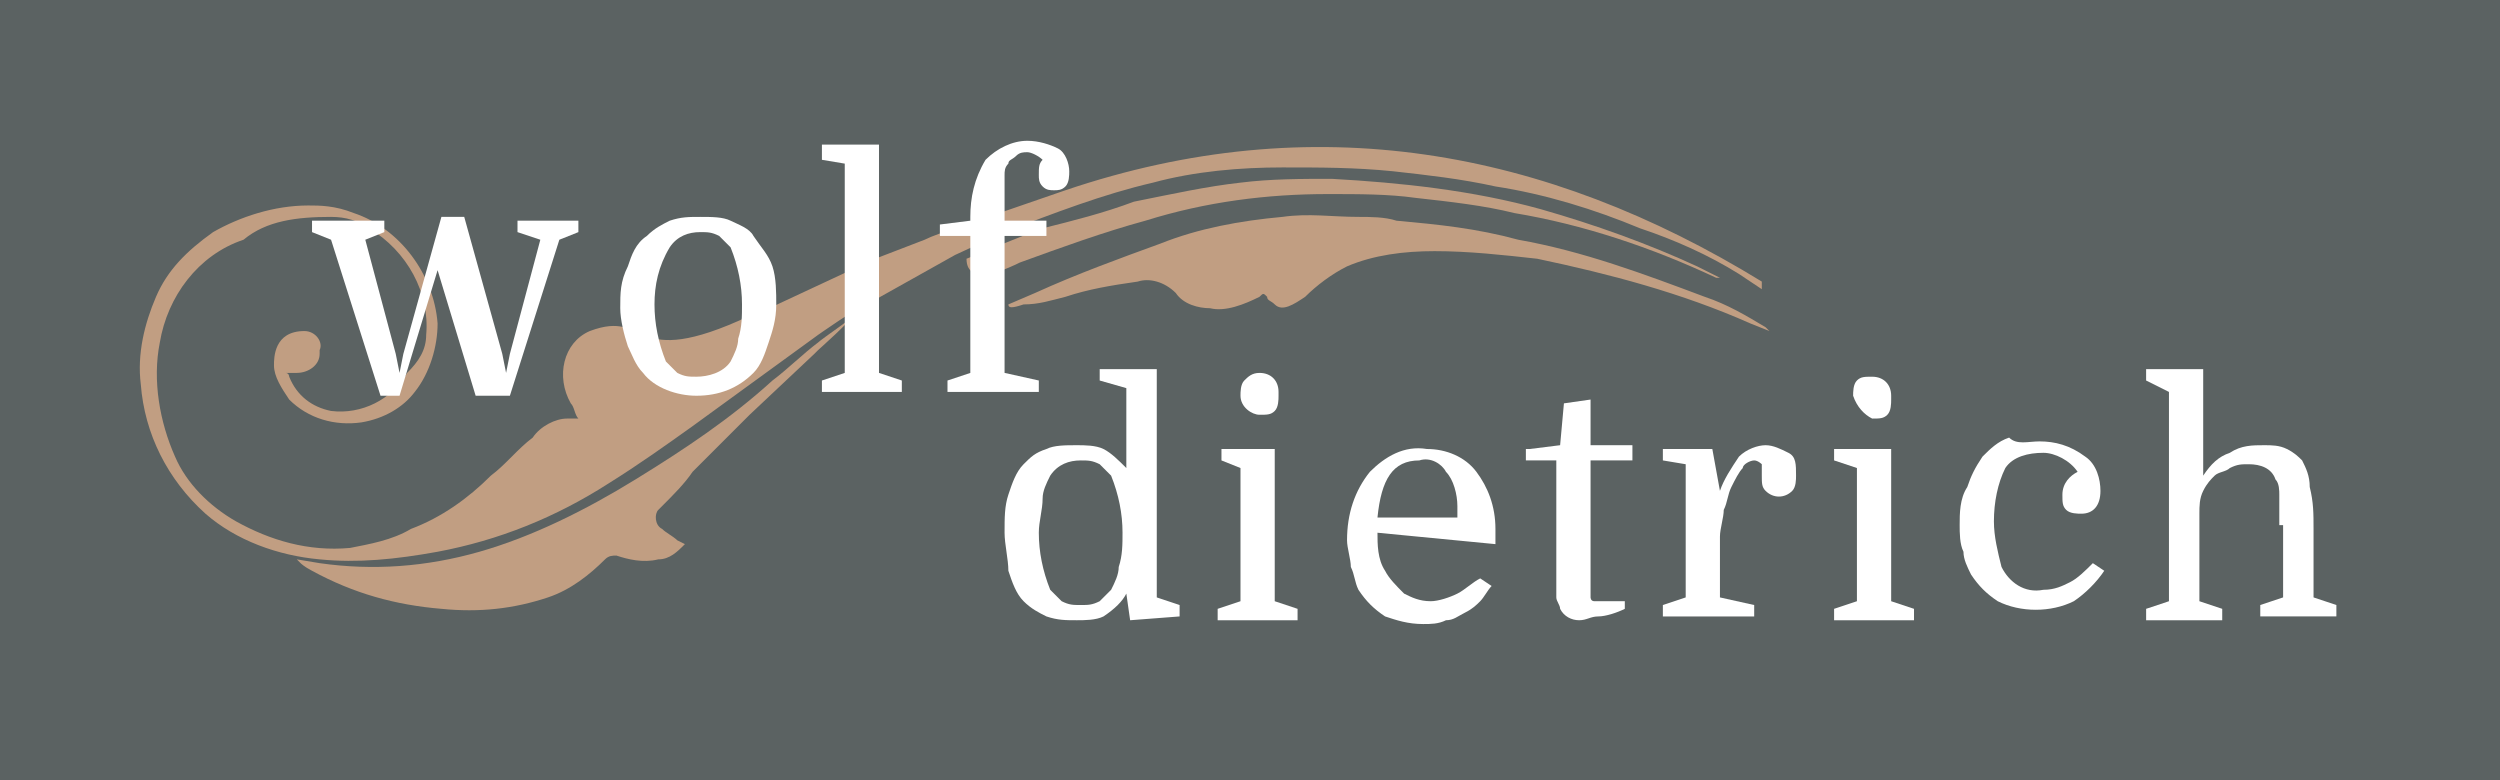 <?xml version="1.0" encoding="utf-8"?>
<!-- Generator: Adobe Illustrator 23.0.3, SVG Export Plug-In . SVG Version: 6.00 Build 0)  -->
<svg version="1.1" id="Ebene_1" xmlns="http://www.w3.org/2000/svg" xmlns:xlink="http://www.w3.org/1999/xlink" x="0px" y="0px"
	 viewBox="0 0 65.7 20.5" style="enable-background:new 0 0 65.7 20.5;" xml:space="preserve">
<style type="text/css">
	.st0{fill:#5B6262;}
	.st1{fill:#C19E82;}
	.st2{fill:#FFFFFF;}
</style>
<rect class="st0" width="65.7" height="20.5"/>
<title>logo-wolf-dietrich-white</title>
<path class="st1" d="M26.5,8l0.7-0.3c1.1-0.5,2.2-0.9,3.3-1.3c1-0.4,2.1-0.6,3.2-0.7c0.7-0.1,1.3,0,2,0c0.3,0,0.7,0,1,0.1
	c1.1,0.1,2.1,0.2,3.2,0.5c1.7,0.3,3.3,0.9,4.9,1.5c0.6,0.2,1.1,0.5,1.6,0.8c0,0,0.1,0.1,0.1,0.1l-0.5-0.2c-1.8-0.8-3.7-1.3-5.6-1.7
	c-0.9-0.1-1.8-0.2-2.7-0.2c-0.8,0-1.6,0.1-2.3,0.4c-0.4,0.2-0.8,0.5-1.1,0.8C34,8,33.7,8.2,33.5,8c-0.1-0.1-0.2-0.1-0.2-0.2
	c-0.1-0.1-0.1-0.1-0.2,0c-0.4,0.2-0.9,0.4-1.3,0.3c-0.3,0-0.7-0.1-0.9-0.4c-0.3-0.3-0.7-0.4-1-0.3c-0.7,0.1-1.3,0.2-1.9,0.4
	c-0.4,0.1-0.7,0.2-1.1,0.2C26.6,8.1,26.5,8.1,26.5,8L26.5,8z"/>
<path class="st1" d="M21.5,9c-0.4,0.3-0.8,0.7-1.2,1c-1.1,1-2.3,1.8-3.6,2.6c-1.3,0.8-2.7,1.5-4.1,1.9c-1.4,0.4-2.8,0.5-4.2,0.3
	l-0.6-0.1c0,0,0,0,0.1,0.1C7.9,14.8,8,14.9,8.2,15c1.1,0.6,2.2,0.9,3.4,1c1,0.1,1.9,0,2.8-0.3c0.6-0.2,1.1-0.6,1.5-1
	c0.1-0.1,0.2-0.1,0.3-0.1c0.3,0.1,0.7,0.2,1.1,0.1c0.3,0,0.5-0.2,0.7-0.4l-0.2-0.1c-0.1-0.1-0.3-0.2-0.4-0.3
	c-0.2-0.1-0.2-0.4-0.1-0.5c0,0,0,0,0.1-0.1c0.3-0.3,0.6-0.6,0.8-0.9c0.5-0.5,1-1,1.5-1.5l1.7-1.6l0.1-0.1c0,0,0.9-0.8,0.9-0.9
	c0,0,0,0,0,0C22.5,8.3,21.6,8.9,21.5,9z"/>
<path class="st1" d="M28,5l-2.9,1c-0.3,0.1-0.6,0.2-0.8,0.3L23,6.8l-1.5,0.7l-1.5,0.7l-0.3,0.1c-3.2,1.5-2.6-0.2-4.2,0.4
	c-0.7,0.3-0.9,1.2-0.5,1.9c0.1,0.1,0.1,0.3,0.2,0.4c-0.1,0-0.2,0-0.3,0c-0.3,0-0.7,0.2-0.9,0.5c-0.4,0.3-0.7,0.7-1.1,1
	c-0.6,0.6-1.3,1.1-2.1,1.4c-0.5,0.3-1.1,0.4-1.6,0.5c-1.1,0.1-2.1-0.2-3-0.7c-0.7-0.4-1.3-1-1.6-1.7c-0.4-0.9-0.6-2-0.4-3
	c0.2-1.2,1-2.3,2.2-2.7C7,5.8,7.8,5.7,8.7,5.7c0.4,0,0.7,0.1,1,0.3c1,0.6,1.6,1.7,1.5,2.8c0,0.4-0.2,0.7-0.5,1c-0.4,0.7-1.2,1.1-2,1
	c-0.5-0.1-0.9-0.4-1.1-0.9c0,0,0-0.1-0.1-0.1l0.3,0c0.3,0,0.6-0.2,0.6-0.5c0,0,0,0,0-0.1C8.5,9,8.3,8.7,8,8.7
	c-0.8,0-0.8,0.7-0.8,0.9c0,0.3,0.2,0.6,0.4,0.9c0.5,0.5,1.2,0.7,1.9,0.6c0.6-0.1,1.1-0.4,1.4-0.8c0.4-0.5,0.6-1.2,0.6-1.8
	c-0.1-1.3-1-2.5-2.2-2.9C8.8,5.4,8.4,5.4,8.1,5.4c-0.9,0-1.8,0.3-2.5,0.7C4.9,6.6,4.4,7.1,4.1,7.8c-0.3,0.7-0.5,1.5-0.4,2.3
	c0.1,1.3,0.7,2.5,1.7,3.4c0.8,0.7,1.9,1.1,3,1.2c1,0.1,2,0,3.1-0.2c1.6-0.3,3.1-0.9,4.5-1.8c0.8-0.5,1.5-1,2.2-1.5l3.3-2.4
	c0,0,1-0.7,1.1-0.7l2.5-1.4l1.3-0.6c1.3-0.5,2.6-1,3.9-1.3c1.1-0.3,2.3-0.4,3.4-0.4c1,0,1.9,0,2.9,0.1c0.9,0.1,1.8,0.2,2.7,0.4
	c1.3,0.2,2.6,0.6,3.8,1.1c0.9,0.3,1.8,0.7,2.6,1.2l0.6,0.4V7.4C40.6,3.9,34.5,2.8,28,5z"/>
<path class="st1" d="M25.4,6.8c0,0.8,1.2,0.2,1.4,0.1c1.1-0.4,2.2-0.8,3.3-1.1c1.6-0.5,3.2-0.7,4.8-0.7c0.8,0,1.6,0,2.3,0.1
	c0.9,0.1,1.8,0.2,2.6,0.4c1.8,0.3,3.6,0.9,5.3,1.7c0,0,0.1,0,0.1,0c-0.2-0.1-0.4-0.2-0.6-0.3c-1.3-0.6-2.7-1.1-4.1-1.5
	c-1.8-0.5-3.7-0.7-5.5-0.8c-0.8,0-1.6,0-2.4,0.1c-0.9,0.1-1.8,0.3-2.8,0.5C29,5.6,28.2,5.8,27.4,6C27.1,6.1,25.4,6.8,25.4,6.8z"/>
<path class="st2" d="M10.4,9.3l0.1,0.5h0l0.1-0.5l1-3.6h0.6l1,3.6l0.1,0.5h0l0.1-0.5l0.8-3l-0.6-0.2V5.8h1.6v0.3l-0.5,0.2l-1.3,4.1
	h-0.9l-1-3.3l-1,3.3H10L8.7,6.3L8.2,6.1V5.8h1.9v0.3L9.6,6.3L10.4,9.3z"/>
<path class="st2" d="M20.4,8c0,0.4-0.1,0.7-0.2,1c-0.1,0.3-0.2,0.6-0.4,0.8c-0.4,0.4-0.9,0.6-1.5,0.6c-0.5,0-1.1-0.2-1.4-0.6
	c-0.2-0.2-0.3-0.5-0.4-0.7c-0.1-0.3-0.2-0.7-0.2-1c0-0.4,0-0.7,0.2-1.1c0.1-0.3,0.2-0.6,0.5-0.8c0.2-0.2,0.4-0.3,0.6-0.4
	c0.3-0.1,0.5-0.1,0.8-0.1c0.3,0,0.6,0,0.8,0.1c0.2,0.1,0.5,0.2,0.6,0.4C20,6.5,20.2,6.7,20.3,7C20.4,7.3,20.4,7.7,20.4,8z M17.2,8
	c0,0.5,0.1,1,0.3,1.5c0.1,0.1,0.2,0.2,0.3,0.3c0.2,0.1,0.3,0.1,0.5,0.1c0.3,0,0.7-0.1,0.9-0.4c0.1-0.2,0.2-0.4,0.2-0.6
	c0.1-0.3,0.1-0.6,0.1-0.9c0-0.5-0.1-1-0.3-1.5c-0.1-0.1-0.2-0.2-0.3-0.3c-0.2-0.1-0.3-0.1-0.5-0.1c-0.3,0-0.6,0.1-0.8,0.4
	C17.3,7,17.2,7.5,17.2,8L17.2,8z"/>
<path class="st2" d="M22.2,4.3l-0.6-0.1V3.8h1.5v6l0.6,0.2v0.3h-2.1V10l0.6-0.2L22.2,4.3z"/>
<path class="st2" d="M24.7,5.9l0.8-0.1V5.7c0-0.5,0.1-1,0.4-1.5c0.3-0.3,0.7-0.5,1.1-0.5c0.3,0,0.6,0.1,0.8,0.2
	c0.2,0.1,0.3,0.4,0.3,0.6c0,0.1,0,0.3-0.1,0.4C27.9,5,27.8,5,27.7,5c-0.1,0-0.2,0-0.3-0.1c-0.1-0.1-0.1-0.2-0.1-0.3
	c0-0.2,0-0.3,0.1-0.4C27.3,4.1,27.1,4,27,4c-0.1,0-0.2,0-0.3,0.1c-0.1,0.1-0.2,0.1-0.2,0.2c-0.1,0.1-0.1,0.2-0.1,0.3
	c0,0.1,0,0.2,0,0.4c0,0.1,0,0.3,0,0.4v0.4h1.1v0.4h-1.1v3.6l0.9,0.2v0.3h-2.4V10l0.6-0.2V6.2h-0.8V5.9z"/>
<path class="st2" d="M26.4,14c0-0.4,0-0.7,0.1-1c0.1-0.3,0.2-0.6,0.4-0.8c0.2-0.2,0.3-0.3,0.6-0.4c0.2-0.1,0.5-0.1,0.8-0.1
	c0.2,0,0.5,0,0.7,0.1c0.2,0.1,0.4,0.3,0.6,0.5v-2.1L28.9,10V9.7h1.5v6l0.6,0.2v0.3l-1.3,0.1l-0.1-0.7c-0.1,0.2-0.3,0.4-0.6,0.6
	c-0.2,0.1-0.5,0.1-0.7,0.1c-0.3,0-0.5,0-0.8-0.1c-0.2-0.1-0.4-0.2-0.6-0.4c-0.2-0.2-0.3-0.5-0.4-0.8C26.5,14.7,26.4,14.3,26.4,14z
	 M29.5,14c0-0.5-0.1-1-0.3-1.5c-0.1-0.1-0.2-0.2-0.3-0.3c-0.2-0.1-0.3-0.1-0.5-0.1c-0.3,0-0.6,0.1-0.8,0.4c-0.1,0.2-0.2,0.4-0.2,0.6
	c0,0.3-0.1,0.6-0.1,0.9c0,0.5,0.1,1,0.3,1.5c0.1,0.1,0.2,0.2,0.3,0.3c0.2,0.1,0.3,0.1,0.5,0.1c0.2,0,0.3,0,0.5-0.1
	c0.1-0.1,0.2-0.2,0.3-0.3c0.1-0.2,0.2-0.4,0.2-0.6C29.5,14.6,29.5,14.3,29.5,14L29.5,14z"/>
<path class="st2" d="M32.1,12.1v-0.3h1.4v4l0.6,0.2v0.3h-2.1v-0.3l0.6-0.2v-3.5L32.1,12.1z M32.6,10.4c0-0.1,0-0.3,0.1-0.4
	c0.1-0.1,0.2-0.2,0.4-0.2c0.3,0,0.5,0.2,0.5,0.5c0,0,0,0,0,0.1c0,0.1,0,0.3-0.1,0.4c-0.1,0.1-0.2,0.1-0.4,0.1
	C32.9,10.9,32.6,10.7,32.6,10.4C32.6,10.4,32.6,10.4,32.6,10.4L32.6,10.4z"/>
<path class="st2" d="M36.2,14c0,0.3,0,0.7,0.2,1c0.1,0.2,0.3,0.4,0.5,0.6c0.2,0.1,0.4,0.2,0.7,0.2c0.2,0,0.5-0.1,0.7-0.2
	c0.2-0.1,0.4-0.3,0.6-0.4l0.3,0.2c-0.1,0.1-0.2,0.3-0.3,0.4c-0.1,0.1-0.2,0.2-0.4,0.3c-0.2,0.1-0.3,0.2-0.5,0.2
	c-0.2,0.1-0.4,0.1-0.6,0.1c-0.4,0-0.7-0.1-1-0.2c-0.3-0.2-0.5-0.4-0.7-0.7c-0.1-0.2-0.1-0.4-0.2-0.6c0-0.2-0.1-0.5-0.1-0.7
	c0-0.7,0.2-1.3,0.6-1.8c0.4-0.4,0.9-0.7,1.5-0.6c0.5,0,1,0.2,1.3,0.6c0.3,0.4,0.5,0.9,0.5,1.5c0,0.1,0,0.1,0,0.2s0,0.1,0,0.2
	L36.2,14z M37.3,12.1c-0.7,0-1,0.5-1.1,1.5h2.1v-0.3c0-0.3-0.1-0.7-0.3-0.9C37.9,12.2,37.6,12,37.3,12.1L37.3,12.1z"/>
<path class="st2" d="M40.2,11.8l0.8-0.1l0.1-1.1l0.7-0.1v1.2h1.1v0.4h-1.1v3c0,0.2,0,0.3,0,0.4c0,0.1,0,0.1,0,0.2c0,0,0,0.1,0.1,0.1
	c0.1,0,0.1,0,0.2,0h0.6V16c-0.2,0.1-0.5,0.2-0.7,0.2c-0.2,0-0.3,0.1-0.5,0.1c-0.2,0-0.4-0.1-0.5-0.3c0-0.1-0.1-0.2-0.1-0.3
	c0-0.1,0-0.3,0-0.5v-3.1h-0.8V11.8z"/>
<path class="st2" d="M46.3,12.2c0,0-0.1-0.1-0.2-0.1c-0.1,0-0.3,0.1-0.3,0.2c-0.1,0.1-0.2,0.3-0.3,0.5c-0.1,0.2-0.1,0.4-0.2,0.6
	c0,0.2-0.1,0.5-0.1,0.7v1.6l0.9,0.2v0.3h-2.4v-0.3l0.6-0.2v-3.5l-0.6-0.1v-0.3H45l0.2,1.1h0c0.1-0.3,0.3-0.6,0.5-0.9
	c0.2-0.2,0.5-0.3,0.7-0.3c0.2,0,0.4,0.1,0.6,0.2c0.2,0.1,0.2,0.3,0.2,0.6c0,0.1,0,0.3-0.1,0.4c-0.2,0.2-0.5,0.2-0.7,0
	c-0.1-0.1-0.1-0.2-0.1-0.4c0,0,0-0.1,0-0.1C46.3,12.4,46.3,12.2,46.3,12.2z"/>
<path class="st2" d="M48.2,12.1v-0.3h1.5v4l0.6,0.2v0.3h-2.1v-0.3l0.6-0.2v-3.5L48.2,12.1z M48.7,10.4c0-0.1,0-0.3,0.1-0.4
	c0.1-0.1,0.2-0.1,0.4-0.1c0.3,0,0.5,0.2,0.5,0.5c0,0,0,0,0,0.1c0,0.1,0,0.3-0.1,0.4c-0.1,0.1-0.2,0.1-0.4,0.1
	C49,10.9,48.8,10.7,48.7,10.4C48.7,10.4,48.7,10.4,48.7,10.4z"/>
<path class="st2" d="M53.6,11.6c0.4,0,0.8,0.1,1.2,0.4c0.3,0.2,0.4,0.6,0.4,0.9c0,0.4-0.2,0.6-0.5,0.6c-0.1,0-0.3,0-0.4-0.1
	c-0.1-0.1-0.1-0.2-0.1-0.4c0-0.3,0.2-0.5,0.4-0.6c-0.2-0.3-0.6-0.5-0.9-0.5c-0.4,0-0.8,0.1-1,0.4c-0.2,0.4-0.3,0.9-0.3,1.4
	c0,0.4,0.1,0.8,0.2,1.2c0.2,0.4,0.6,0.7,1.1,0.6c0.3,0,0.5-0.1,0.7-0.2c0.2-0.1,0.4-0.3,0.6-0.5l0.3,0.2c-0.2,0.3-0.5,0.6-0.8,0.8
	c-0.6,0.3-1.4,0.3-2,0c-0.3-0.2-0.5-0.4-0.7-0.7c-0.1-0.2-0.2-0.4-0.2-0.6c-0.1-0.2-0.1-0.5-0.1-0.7c0-0.3,0-0.7,0.2-1
	c0.1-0.3,0.2-0.5,0.4-0.8c0.2-0.2,0.4-0.4,0.7-0.5C53,11.7,53.3,11.6,53.6,11.6z"/>
<path class="st2" d="M59.9,13.8c0-0.4,0-0.6,0-0.8c0-0.1,0-0.3-0.1-0.4c-0.1-0.3-0.4-0.4-0.7-0.4c-0.2,0-0.3,0-0.5,0.1
	c-0.1,0.1-0.3,0.1-0.4,0.2c-0.1,0.1-0.2,0.2-0.3,0.4c-0.1,0.2-0.1,0.4-0.1,0.6v2.3l0.6,0.2v0.3h-2v-0.3l0.6-0.2v-5.5L56.4,10V9.7
	h1.5v2.8c0.2-0.3,0.4-0.5,0.7-0.6c0.3-0.2,0.6-0.2,0.9-0.2c0.2,0,0.4,0,0.6,0.1c0.2,0.1,0.3,0.2,0.4,0.3c0.1,0.2,0.2,0.4,0.2,0.7
	c0.1,0.4,0.1,0.7,0.1,1.1v1.8l0.6,0.2v0.3h-2v-0.3l0.6-0.2V13.8z"/>
</svg>
